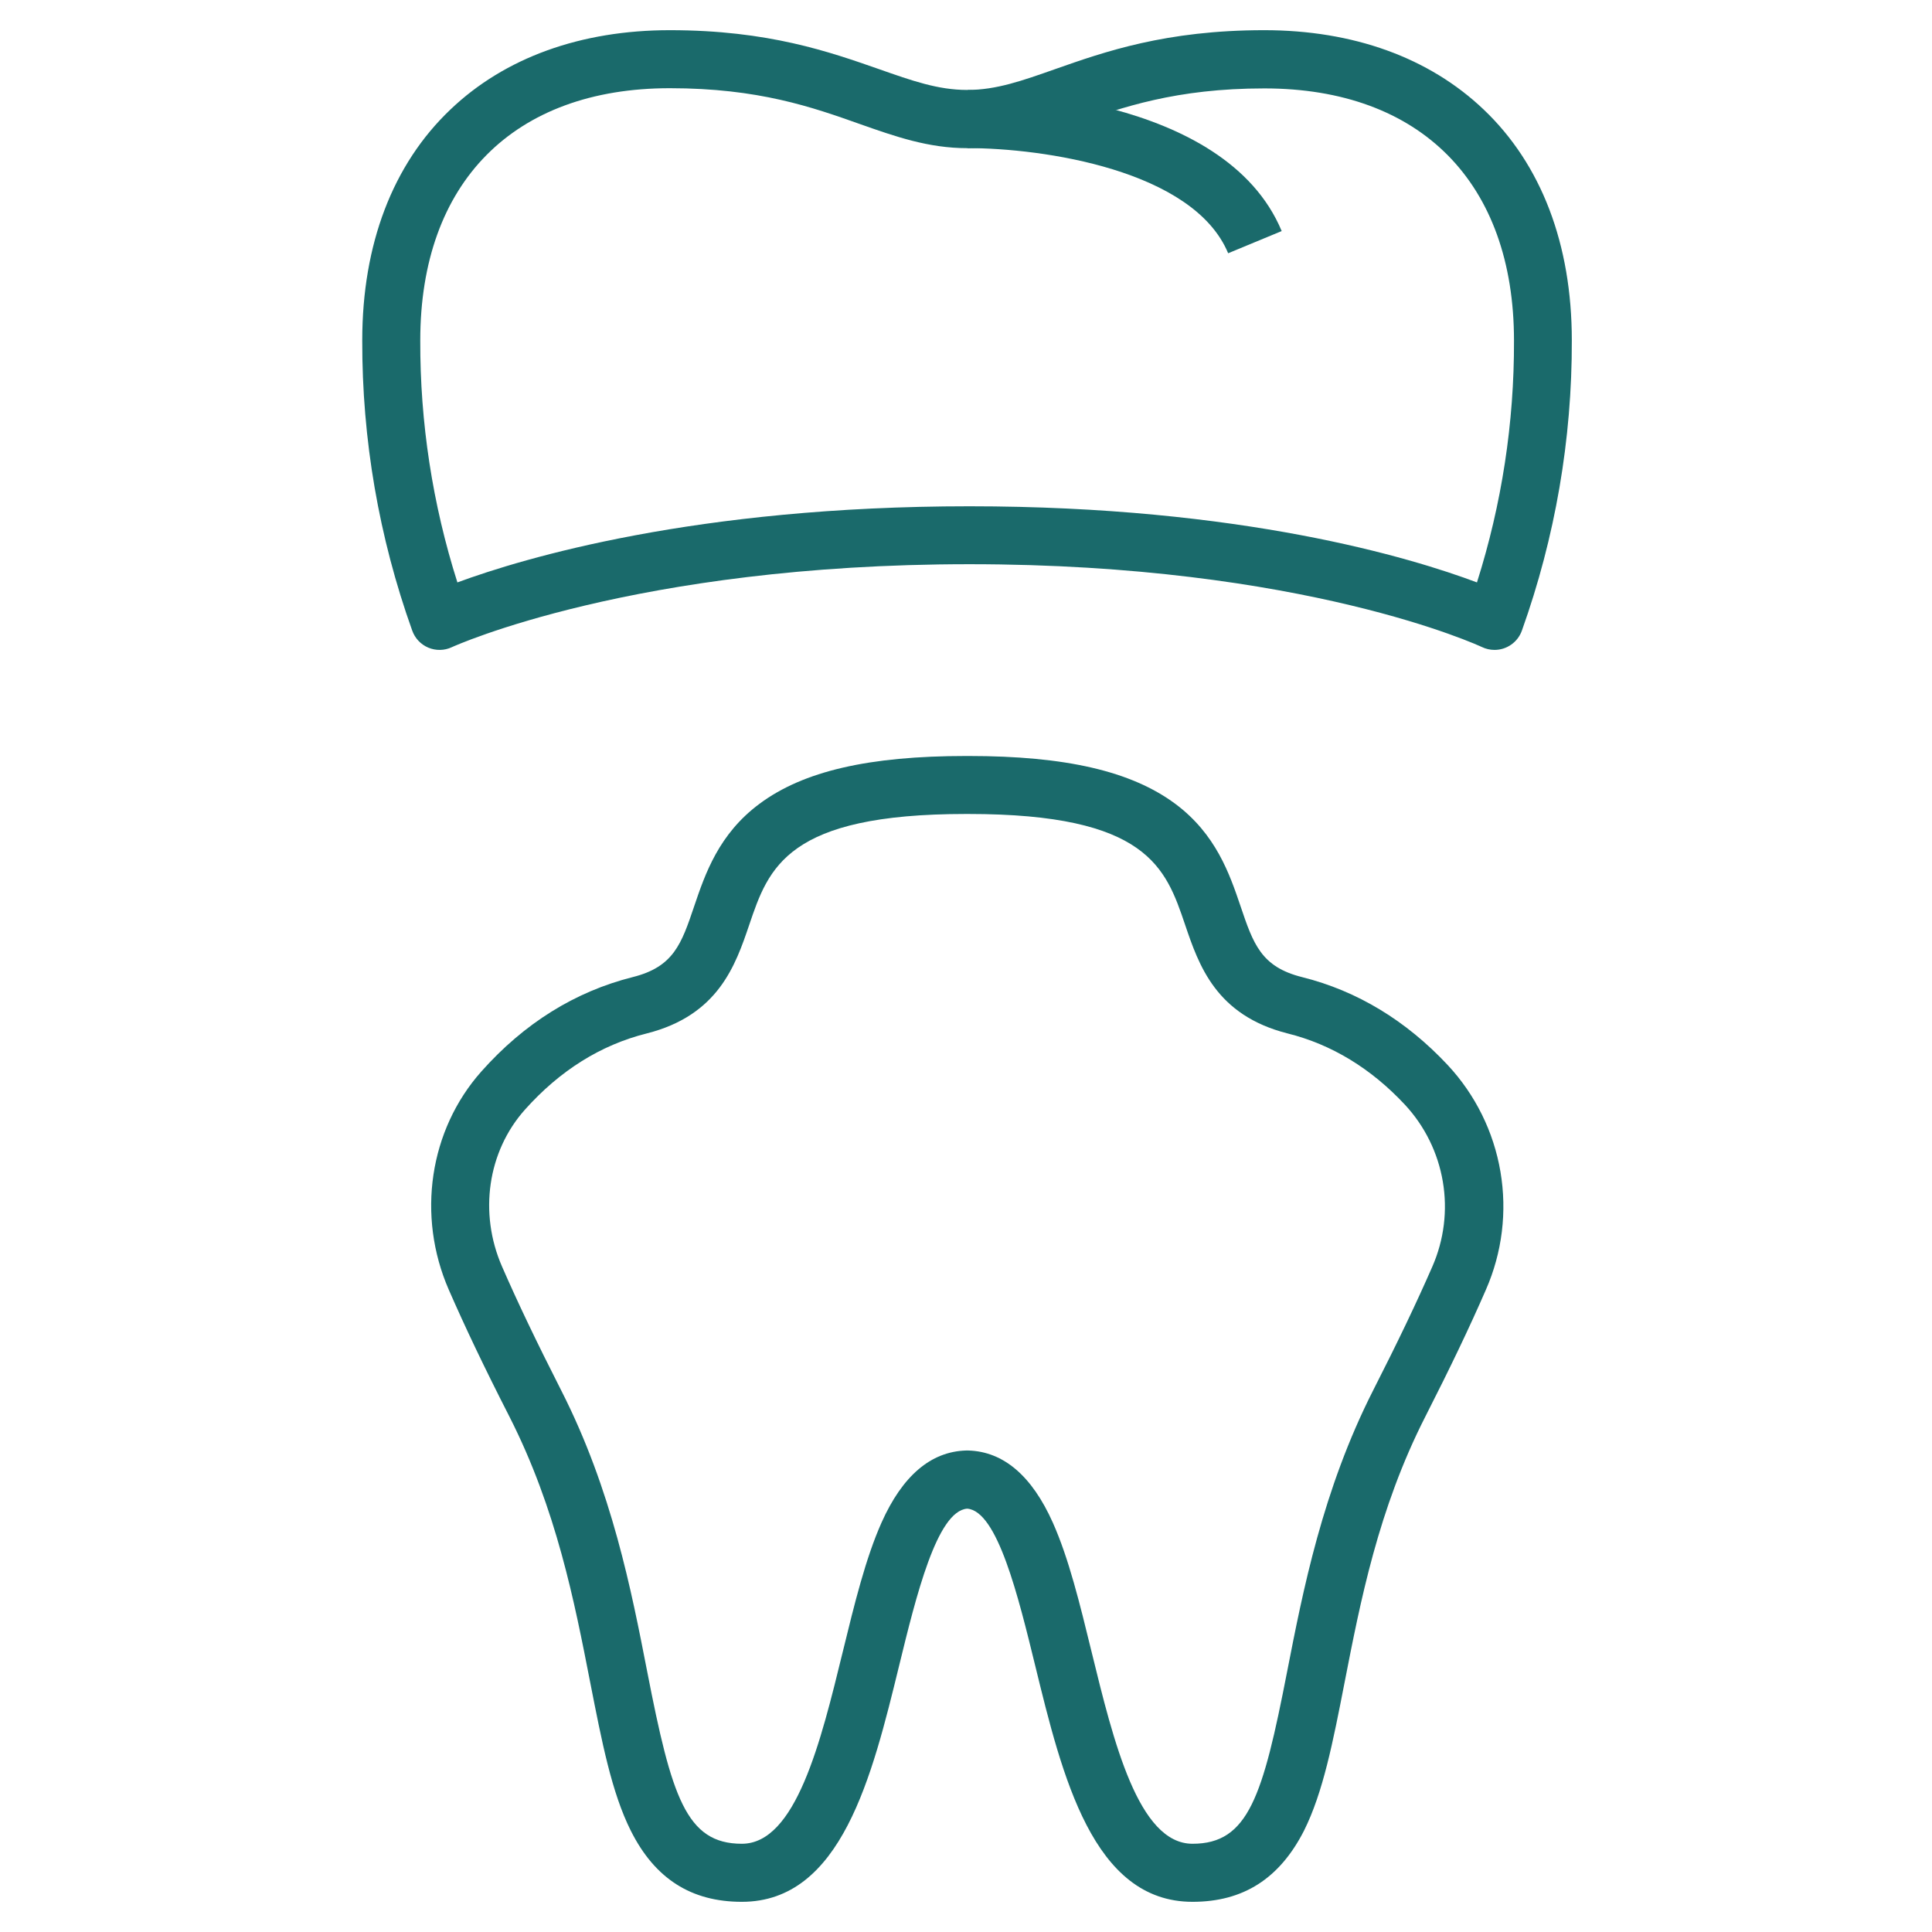 <?xml version="1.0" encoding="UTF-8"?> <svg xmlns="http://www.w3.org/2000/svg" width="100" height="100" viewBox="0 0 100 100" fill="none"> <path d="M77.356 33.639C77.13 33.639 76.908 33.588 76.704 33.491C76.618 33.45 67.52 29.203 50.174 29.203C32.827 29.203 23.479 33.455 23.387 33.498C23.197 33.587 22.991 33.635 22.781 33.639C22.571 33.643 22.362 33.603 22.169 33.522C21.975 33.44 21.801 33.319 21.657 33.166C21.514 33.013 21.404 32.831 21.334 32.633C19.611 27.816 18.737 22.736 18.75 17.619C18.75 12.643 20.328 8.508 23.314 5.669C26.129 2.981 30.07 1.562 34.672 1.562C39.777 1.562 42.95 2.689 45.502 3.58C47.208 4.18 48.556 4.655 50.053 4.655H50.084C51.57 4.655 52.912 4.177 54.614 3.578C57.164 2.681 60.34 1.562 65.435 1.562C70.044 1.562 73.972 2.981 76.794 5.669C79.78 8.508 81.357 12.643 81.357 17.619C81.371 22.736 80.497 27.816 78.775 32.633C78.672 32.927 78.48 33.182 78.225 33.362C77.971 33.543 77.667 33.639 77.356 33.639ZM34.672 4.565C26.584 4.565 21.753 9.445 21.753 17.619C21.739 21.87 22.387 26.096 23.675 30.146C27.086 28.887 36.025 26.205 50.174 26.205C64.275 26.205 73.058 28.872 76.447 30.146C77.731 26.099 78.378 21.877 78.364 17.631C78.364 9.456 73.535 4.576 65.444 4.576C60.861 4.576 58.076 5.558 55.62 6.421C53.809 7.059 52.097 7.662 50.099 7.669H50.063C48.051 7.669 46.332 7.063 44.514 6.423C42.047 5.547 39.263 4.565 34.672 4.565V4.565Z" fill="#1A6A6B"></path> <path d="M63.569 13.108C61.771 8.792 53.962 7.666 50.083 7.666V4.663C51.436 4.663 63.383 4.868 66.34 11.96L63.569 13.108Z" fill="#1A6A6B"></path> <path d="M61.725 98.438C56.568 98.438 54.98 91.939 53.58 86.205C52.708 82.639 51.627 78.203 50.062 78.088C48.496 78.203 47.413 82.636 46.541 86.205C45.141 91.939 43.553 98.438 38.398 98.438C35.77 98.438 33.894 97.236 32.653 94.763C31.66 92.787 31.152 90.154 30.553 87.102C29.731 82.887 28.799 78.111 26.368 73.325C25.055 70.756 24.064 68.668 23.229 66.757C21.558 62.925 22.221 58.488 24.918 55.456C27.128 52.969 29.761 51.327 32.743 50.576C34.87 50.045 35.271 48.861 35.934 46.898C36.497 45.237 37.199 43.171 39.312 41.604C41.579 39.915 44.976 39.13 50.009 39.13H50.133C55.157 39.13 58.554 39.916 60.83 41.604C62.936 43.171 63.645 45.237 64.208 46.898C64.872 48.861 65.274 50.045 67.398 50.576C70.247 51.287 72.785 52.828 74.937 55.131C76.365 56.664 77.312 58.582 77.663 60.648C78.014 62.713 77.753 64.836 76.911 66.755C76.078 68.669 75.082 70.756 73.775 73.323C71.336 78.109 70.414 82.895 69.592 87.1C68.997 90.152 68.483 92.785 67.492 94.761C66.229 97.236 64.351 98.438 61.725 98.438ZM50.123 75.078C51.944 75.133 53.413 76.392 54.494 78.811C55.318 80.656 55.891 83.002 56.497 85.486C57.636 90.146 58.925 95.433 61.725 95.433C64.613 95.433 65.362 92.993 66.621 86.526C67.44 82.337 68.455 77.122 71.075 71.963C72.355 69.45 73.327 67.414 74.138 65.558C74.744 64.175 74.933 62.645 74.68 61.157C74.428 59.669 73.746 58.286 72.719 57.18C70.968 55.303 68.924 54.059 66.648 53.491C62.934 52.552 62.05 49.957 61.339 47.861C60.34 44.914 59.394 42.131 50.123 42.131H50C40.727 42.131 39.783 44.914 38.783 47.861C38.073 49.953 37.189 52.552 33.473 53.491C31.088 54.087 28.969 55.418 27.162 57.445C25.24 59.605 24.777 62.786 25.982 65.55C26.792 67.408 27.766 69.446 29.046 71.963C31.674 77.122 32.683 82.337 33.5 86.526C34.761 92.991 35.51 95.433 38.398 95.433C41.196 95.433 42.485 90.152 43.624 85.486C44.231 83.002 44.805 80.656 45.627 78.811C46.708 76.388 48.177 75.133 50 75.078H50.123V75.078Z" fill="#1A6A6B"></path> </svg> 